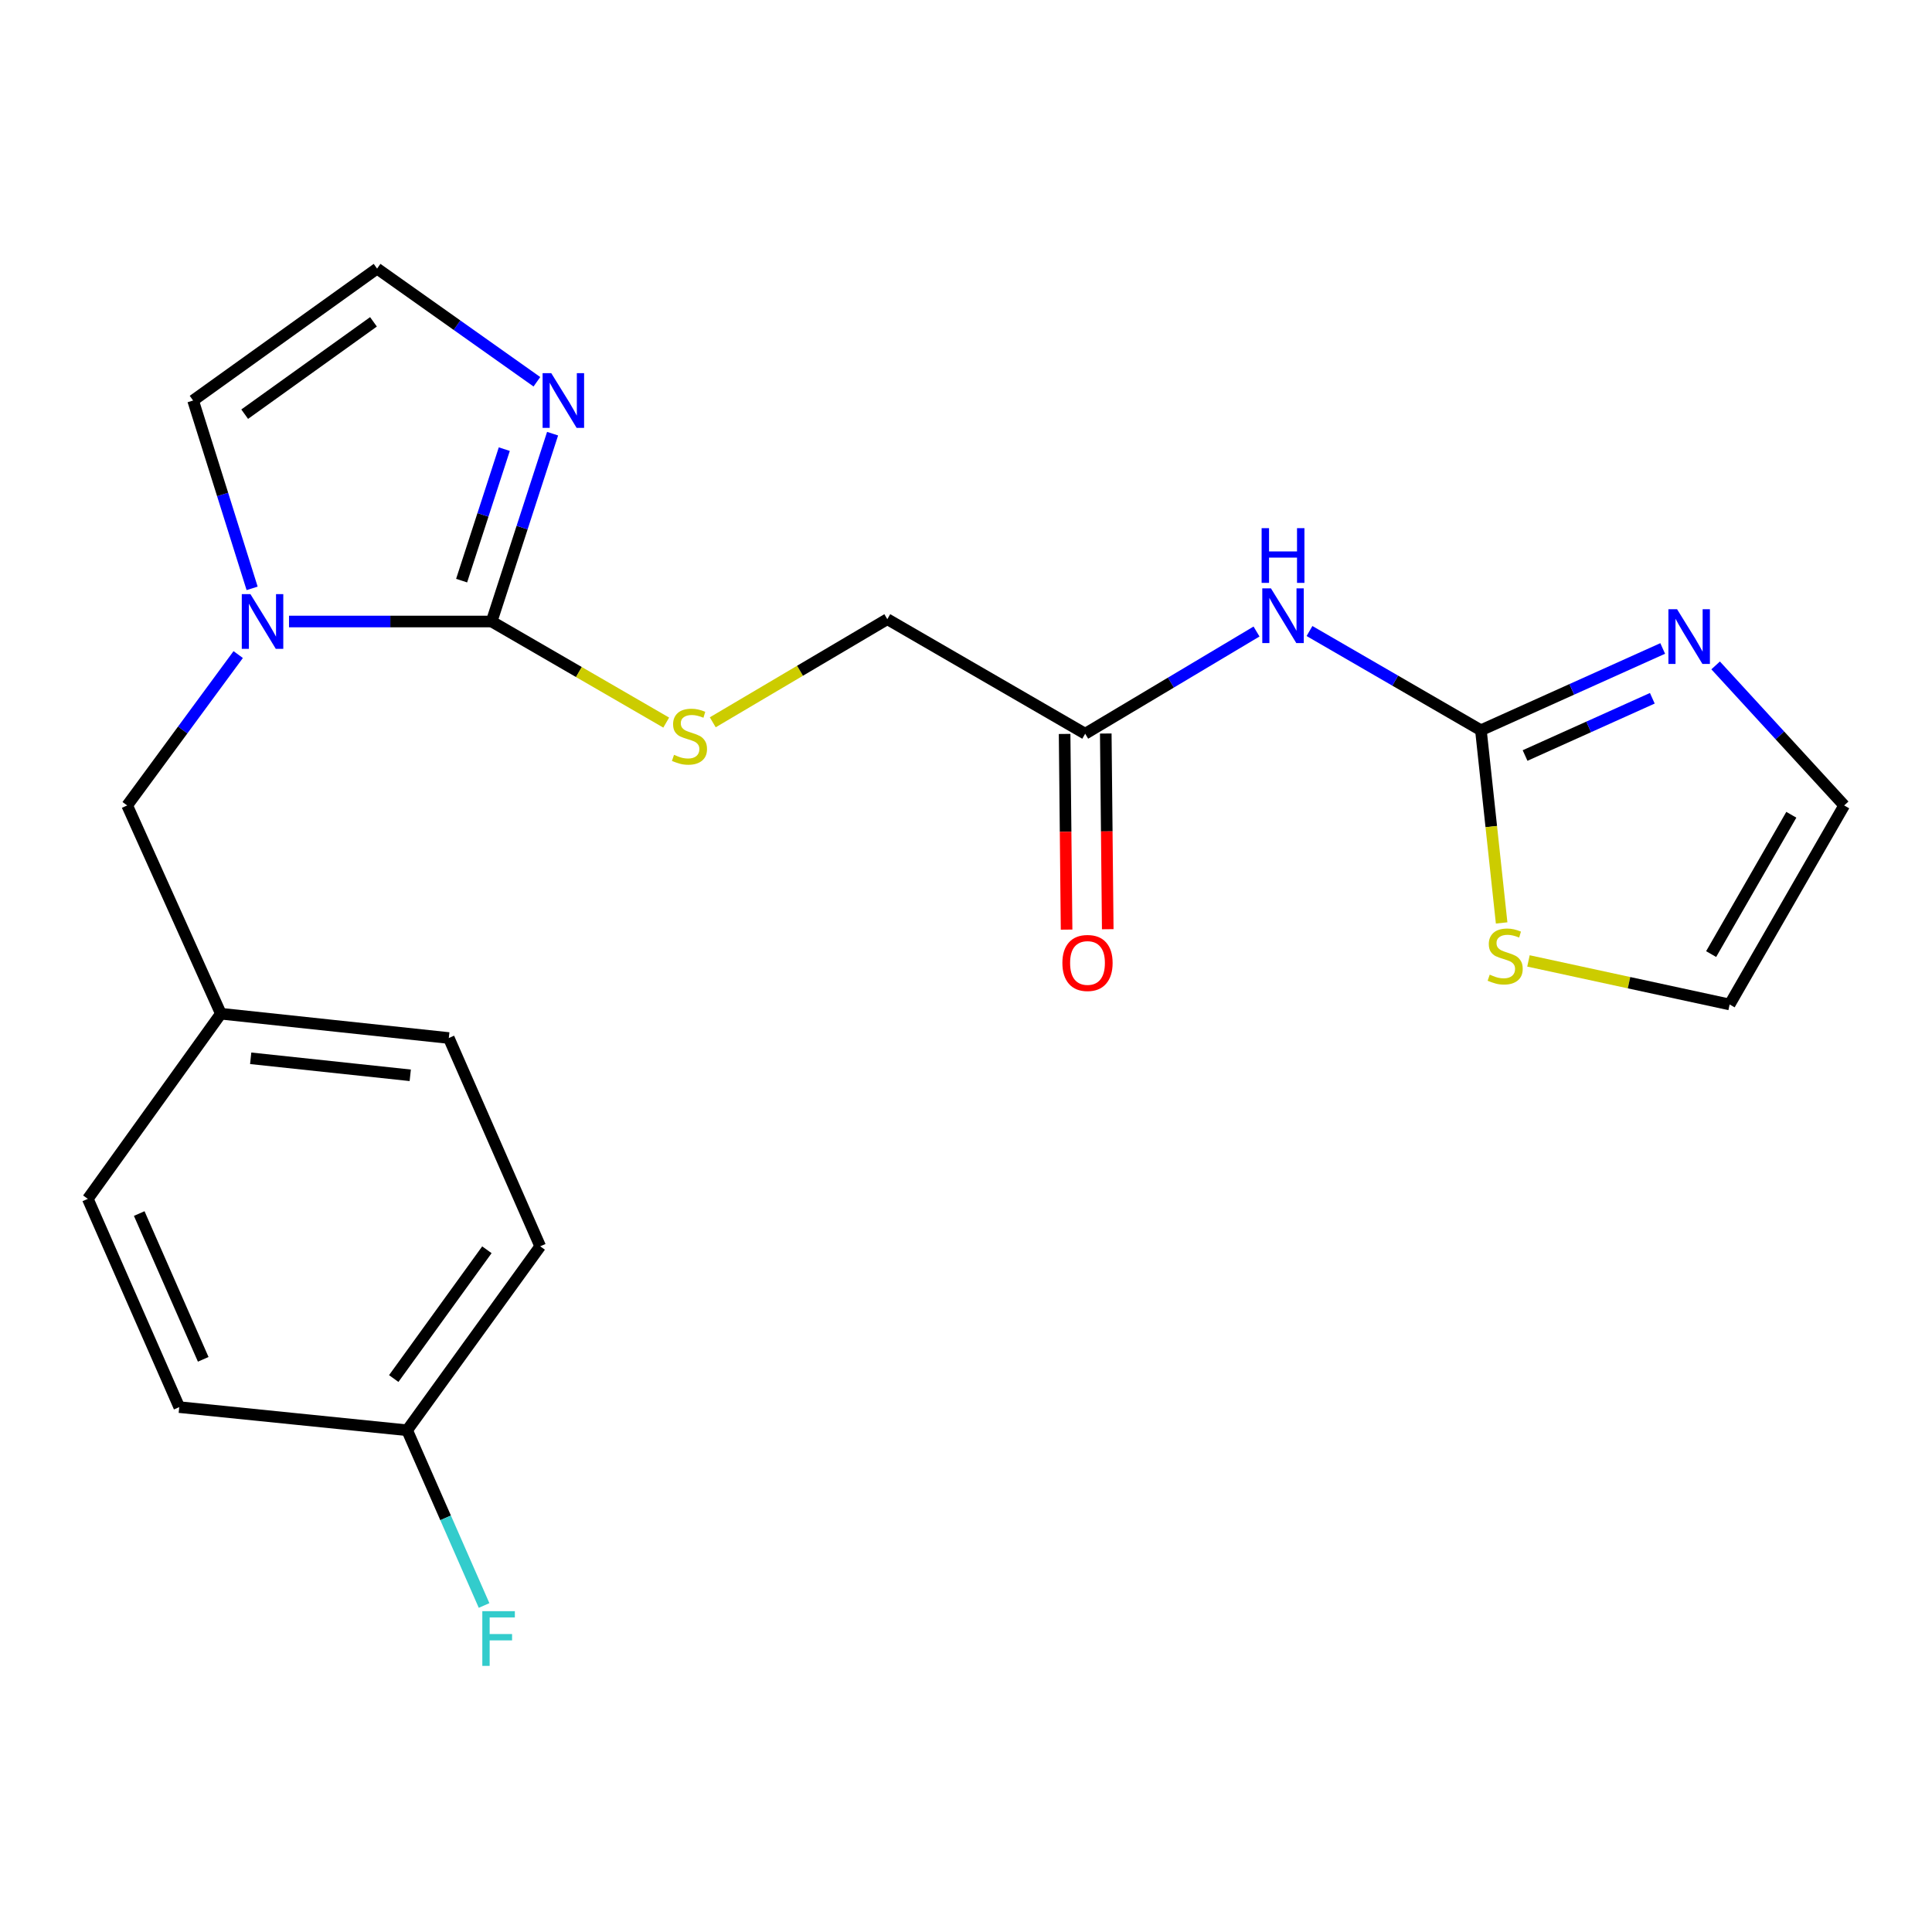 <?xml version='1.0' encoding='iso-8859-1'?>
<svg version='1.1' baseProfile='full'
              xmlns='http://www.w3.org/2000/svg'
                      xmlns:rdkit='http://www.rdkit.org/xml'
                      xmlns:xlink='http://www.w3.org/1999/xlink'
                  xml:space='preserve'
width='1000px' height='1000px' viewBox='0 0 1000 1000'>
<!-- END OF HEADER -->
<rect style='opacity:1.0;fill:#FFFFFF;stroke:none' width='1000' height='1000' x='0' y='0'> </rect>
<path class='bond-0' d='M 254.469,321.693 L 202.031,321.693' style='fill:none;fill-rule:evenodd;stroke:#000000;stroke-width:6px;stroke-linecap:butt;stroke-linejoin:miter;stroke-opacity:1' />
<path class='bond-0' d='M 202.031,321.693 L 149.592,321.693' style='fill:none;fill-rule:evenodd;stroke:#0000FF;stroke-width:6px;stroke-linecap:butt;stroke-linejoin:miter;stroke-opacity:1' />
<path class='bond-3' d='M 254.469,321.693 L 270.244,273.081' style='fill:none;fill-rule:evenodd;stroke:#000000;stroke-width:6px;stroke-linecap:butt;stroke-linejoin:miter;stroke-opacity:1' />
<path class='bond-3' d='M 270.244,273.081 L 286.019,224.469' style='fill:none;fill-rule:evenodd;stroke:#0000FF;stroke-width:6px;stroke-linecap:butt;stroke-linejoin:miter;stroke-opacity:1' />
<path class='bond-3' d='M 238.935,300.533 L 249.978,266.505' style='fill:none;fill-rule:evenodd;stroke:#000000;stroke-width:6px;stroke-linecap:butt;stroke-linejoin:miter;stroke-opacity:1' />
<path class='bond-3' d='M 249.978,266.505 L 261.02,232.476' style='fill:none;fill-rule:evenodd;stroke:#0000FF;stroke-width:6px;stroke-linecap:butt;stroke-linejoin:miter;stroke-opacity:1' />
<path class='bond-6' d='M 254.469,321.693 L 299.65,347.853' style='fill:none;fill-rule:evenodd;stroke:#000000;stroke-width:6px;stroke-linecap:butt;stroke-linejoin:miter;stroke-opacity:1' />
<path class='bond-6' d='M 299.65,347.853 L 344.831,374.014' style='fill:none;fill-rule:evenodd;stroke:#CCCC00;stroke-width:6px;stroke-linecap:butt;stroke-linejoin:miter;stroke-opacity:1' />
<path class='bond-9' d='M 130.498,304.536 L 115.224,255.919' style='fill:none;fill-rule:evenodd;stroke:#0000FF;stroke-width:6px;stroke-linecap:butt;stroke-linejoin:miter;stroke-opacity:1' />
<path class='bond-9' d='M 115.224,255.919 L 99.951,207.302' style='fill:none;fill-rule:evenodd;stroke:#000000;stroke-width:6px;stroke-linecap:butt;stroke-linejoin:miter;stroke-opacity:1' />
<path class='bond-10' d='M 123.292,338.808 L 94.559,377.852' style='fill:none;fill-rule:evenodd;stroke:#0000FF;stroke-width:6px;stroke-linecap:butt;stroke-linejoin:miter;stroke-opacity:1' />
<path class='bond-10' d='M 94.559,377.852 L 65.826,416.897' style='fill:none;fill-rule:evenodd;stroke:#000000;stroke-width:6px;stroke-linecap:butt;stroke-linejoin:miter;stroke-opacity:1' />
<path class='bond-1' d='M 766.518,377.977 L 722.155,352.297' style='fill:none;fill-rule:evenodd;stroke:#000000;stroke-width:6px;stroke-linecap:butt;stroke-linejoin:miter;stroke-opacity:1' />
<path class='bond-1' d='M 722.155,352.297 L 677.792,326.616' style='fill:none;fill-rule:evenodd;stroke:#0000FF;stroke-width:6px;stroke-linecap:butt;stroke-linejoin:miter;stroke-opacity:1' />
<path class='bond-4' d='M 766.518,377.977 L 813.563,356.81' style='fill:none;fill-rule:evenodd;stroke:#000000;stroke-width:6px;stroke-linecap:butt;stroke-linejoin:miter;stroke-opacity:1' />
<path class='bond-4' d='M 813.563,356.81 L 860.609,335.643' style='fill:none;fill-rule:evenodd;stroke:#0000FF;stroke-width:6px;stroke-linecap:butt;stroke-linejoin:miter;stroke-opacity:1' />
<path class='bond-4' d='M 789.373,391.057 L 822.305,376.24' style='fill:none;fill-rule:evenodd;stroke:#000000;stroke-width:6px;stroke-linecap:butt;stroke-linejoin:miter;stroke-opacity:1' />
<path class='bond-4' d='M 822.305,376.24 L 855.237,361.424' style='fill:none;fill-rule:evenodd;stroke:#0000FF;stroke-width:6px;stroke-linecap:butt;stroke-linejoin:miter;stroke-opacity:1' />
<path class='bond-5' d='M 766.518,377.977 L 771.88,427.84' style='fill:none;fill-rule:evenodd;stroke:#000000;stroke-width:6px;stroke-linecap:butt;stroke-linejoin:miter;stroke-opacity:1' />
<path class='bond-5' d='M 771.88,427.84 L 777.242,477.703' style='fill:none;fill-rule:evenodd;stroke:#CCCC00;stroke-width:6px;stroke-linecap:butt;stroke-linejoin:miter;stroke-opacity:1' />
<path class='bond-2' d='M 650.373,326.872 L 606.033,353.324' style='fill:none;fill-rule:evenodd;stroke:#0000FF;stroke-width:6px;stroke-linecap:butt;stroke-linejoin:miter;stroke-opacity:1' />
<path class='bond-2' d='M 606.033,353.324 L 561.693,379.776' style='fill:none;fill-rule:evenodd;stroke:#000000;stroke-width:6px;stroke-linecap:butt;stroke-linejoin:miter;stroke-opacity:1' />
<path class='bond-8' d='M 277.896,197.605 L 236.537,168.316' style='fill:none;fill-rule:evenodd;stroke:#0000FF;stroke-width:6px;stroke-linecap:butt;stroke-linejoin:miter;stroke-opacity:1' />
<path class='bond-8' d='M 236.537,168.316 L 195.178,139.027' style='fill:none;fill-rule:evenodd;stroke:#000000;stroke-width:6px;stroke-linecap:butt;stroke-linejoin:miter;stroke-opacity:1' />
<path class='bond-11' d='M 888.01,344.413 L 921.278,380.655' style='fill:none;fill-rule:evenodd;stroke:#0000FF;stroke-width:6px;stroke-linecap:butt;stroke-linejoin:miter;stroke-opacity:1' />
<path class='bond-11' d='M 921.278,380.655 L 954.545,416.897' style='fill:none;fill-rule:evenodd;stroke:#000000;stroke-width:6px;stroke-linecap:butt;stroke-linejoin:miter;stroke-opacity:1' />
<path class='bond-12' d='M 791.128,497.368 L 843.192,508.64' style='fill:none;fill-rule:evenodd;stroke:#CCCC00;stroke-width:6px;stroke-linecap:butt;stroke-linejoin:miter;stroke-opacity:1' />
<path class='bond-12' d='M 843.192,508.64 L 895.255,519.912' style='fill:none;fill-rule:evenodd;stroke:#000000;stroke-width:6px;stroke-linecap:butt;stroke-linejoin:miter;stroke-opacity:1' />
<path class='bond-14' d='M 368.923,373.863 L 414.096,347.174' style='fill:none;fill-rule:evenodd;stroke:#CCCC00;stroke-width:6px;stroke-linecap:butt;stroke-linejoin:miter;stroke-opacity:1' />
<path class='bond-14' d='M 414.096,347.174 L 459.27,320.486' style='fill:none;fill-rule:evenodd;stroke:#000000;stroke-width:6px;stroke-linecap:butt;stroke-linejoin:miter;stroke-opacity:1' />
<path class='bond-7' d='M 561.693,379.776 L 459.27,320.486' style='fill:none;fill-rule:evenodd;stroke:#000000;stroke-width:6px;stroke-linecap:butt;stroke-linejoin:miter;stroke-opacity:1' />
<path class='bond-13' d='M 551.041,379.884 L 551.552,430.526' style='fill:none;fill-rule:evenodd;stroke:#000000;stroke-width:6px;stroke-linecap:butt;stroke-linejoin:miter;stroke-opacity:1' />
<path class='bond-13' d='M 551.552,430.526 L 552.062,481.169' style='fill:none;fill-rule:evenodd;stroke:#FF0000;stroke-width:6px;stroke-linecap:butt;stroke-linejoin:miter;stroke-opacity:1' />
<path class='bond-13' d='M 572.346,379.669 L 572.857,430.311' style='fill:none;fill-rule:evenodd;stroke:#000000;stroke-width:6px;stroke-linecap:butt;stroke-linejoin:miter;stroke-opacity:1' />
<path class='bond-13' d='M 572.857,430.311 L 573.367,480.954' style='fill:none;fill-rule:evenodd;stroke:#FF0000;stroke-width:6px;stroke-linecap:butt;stroke-linejoin:miter;stroke-opacity:1' />
<path class='bond-22' d='M 195.178,139.027 L 99.951,207.302' style='fill:none;fill-rule:evenodd;stroke:#000000;stroke-width:6px;stroke-linecap:butt;stroke-linejoin:miter;stroke-opacity:1' />
<path class='bond-22' d='M 193.309,166.584 L 126.65,214.377' style='fill:none;fill-rule:evenodd;stroke:#000000;stroke-width:6px;stroke-linecap:butt;stroke-linejoin:miter;stroke-opacity:1' />
<path class='bond-15' d='M 65.826,416.897 L 114.321,524.694' style='fill:none;fill-rule:evenodd;stroke:#000000;stroke-width:6px;stroke-linecap:butt;stroke-linejoin:miter;stroke-opacity:1' />
<path class='bond-24' d='M 954.545,416.897 L 895.255,519.912' style='fill:none;fill-rule:evenodd;stroke:#000000;stroke-width:6px;stroke-linecap:butt;stroke-linejoin:miter;stroke-opacity:1' />
<path class='bond-24' d='M 927.186,421.721 L 885.682,493.832' style='fill:none;fill-rule:evenodd;stroke:#000000;stroke-width:6px;stroke-linecap:butt;stroke-linejoin:miter;stroke-opacity:1' />
<path class='bond-18' d='M 114.321,524.694 L 45.455,620.525' style='fill:none;fill-rule:evenodd;stroke:#000000;stroke-width:6px;stroke-linecap:butt;stroke-linejoin:miter;stroke-opacity:1' />
<path class='bond-19' d='M 114.321,524.694 L 232.299,537.277' style='fill:none;fill-rule:evenodd;stroke:#000000;stroke-width:6px;stroke-linecap:butt;stroke-linejoin:miter;stroke-opacity:1' />
<path class='bond-19' d='M 129.758,547.768 L 212.342,556.576' style='fill:none;fill-rule:evenodd;stroke:#000000;stroke-width:6px;stroke-linecap:butt;stroke-linejoin:miter;stroke-opacity:1' />
<path class='bond-16' d='M 210.732,740.302 L 279.61,645.087' style='fill:none;fill-rule:evenodd;stroke:#000000;stroke-width:6px;stroke-linecap:butt;stroke-linejoin:miter;stroke-opacity:1' />
<path class='bond-16' d='M 203.801,713.532 L 252.016,646.881' style='fill:none;fill-rule:evenodd;stroke:#000000;stroke-width:6px;stroke-linecap:butt;stroke-linejoin:miter;stroke-opacity:1' />
<path class='bond-17' d='M 210.732,740.302 L 230.645,785.649' style='fill:none;fill-rule:evenodd;stroke:#000000;stroke-width:6px;stroke-linecap:butt;stroke-linejoin:miter;stroke-opacity:1' />
<path class='bond-17' d='M 230.645,785.649 L 250.557,830.997' style='fill:none;fill-rule:evenodd;stroke:#33CCCC;stroke-width:6px;stroke-linecap:butt;stroke-linejoin:miter;stroke-opacity:1' />
<path class='bond-23' d='M 210.732,740.302 L 92.778,728.323' style='fill:none;fill-rule:evenodd;stroke:#000000;stroke-width:6px;stroke-linecap:butt;stroke-linejoin:miter;stroke-opacity:1' />
<path class='bond-20' d='M 45.455,620.525 L 92.778,728.323' style='fill:none;fill-rule:evenodd;stroke:#000000;stroke-width:6px;stroke-linecap:butt;stroke-linejoin:miter;stroke-opacity:1' />
<path class='bond-20' d='M 72.062,628.13 L 105.189,703.589' style='fill:none;fill-rule:evenodd;stroke:#000000;stroke-width:6px;stroke-linecap:butt;stroke-linejoin:miter;stroke-opacity:1' />
<path class='bond-21' d='M 232.299,537.277 L 279.61,645.087' style='fill:none;fill-rule:evenodd;stroke:#000000;stroke-width:6px;stroke-linecap:butt;stroke-linejoin:miter;stroke-opacity:1' />
<path  class='atom-1' d='M 129.628 307.533
L 138.908 322.533
Q 139.828 324.013, 141.308 326.693
Q 142.788 329.373, 142.868 329.533
L 142.868 307.533
L 146.628 307.533
L 146.628 335.853
L 142.748 335.853
L 132.788 319.453
Q 131.628 317.533, 130.388 315.333
Q 129.188 313.133, 128.828 312.453
L 128.828 335.853
L 125.148 335.853
L 125.148 307.533
L 129.628 307.533
' fill='#0000FF'/>
<path  class='atom-3' d='M 657.834 304.527
L 667.114 319.527
Q 668.034 321.007, 669.514 323.687
Q 670.994 326.367, 671.074 326.527
L 671.074 304.527
L 674.834 304.527
L 674.834 332.847
L 670.954 332.847
L 660.994 316.447
Q 659.834 314.527, 658.594 312.327
Q 657.394 310.127, 657.034 309.447
L 657.034 332.847
L 653.354 332.847
L 653.354 304.527
L 657.834 304.527
' fill='#0000FF'/>
<path  class='atom-3' d='M 653.014 273.375
L 656.854 273.375
L 656.854 285.415
L 671.334 285.415
L 671.334 273.375
L 675.174 273.375
L 675.174 301.695
L 671.334 301.695
L 671.334 288.615
L 656.854 288.615
L 656.854 301.695
L 653.014 301.695
L 653.014 273.375
' fill='#0000FF'/>
<path  class='atom-4' d='M 285.329 193.142
L 294.609 208.142
Q 295.529 209.622, 297.009 212.302
Q 298.489 214.982, 298.569 215.142
L 298.569 193.142
L 302.329 193.142
L 302.329 221.462
L 298.449 221.462
L 288.489 205.062
Q 287.329 203.142, 286.089 200.942
Q 284.889 198.742, 284.529 198.062
L 284.529 221.462
L 280.849 221.462
L 280.849 193.142
L 285.329 193.142
' fill='#0000FF'/>
<path  class='atom-5' d='M 868.044 315.322
L 877.324 330.322
Q 878.244 331.802, 879.724 334.482
Q 881.204 337.162, 881.284 337.322
L 881.284 315.322
L 885.044 315.322
L 885.044 343.642
L 881.164 343.642
L 871.204 327.242
Q 870.044 325.322, 868.804 323.122
Q 867.604 320.922, 867.244 320.242
L 867.244 343.642
L 863.564 343.642
L 863.564 315.322
L 868.044 315.322
' fill='#0000FF'/>
<path  class='atom-6' d='M 771.077 504.479
Q 771.397 504.599, 772.717 505.159
Q 774.037 505.719, 775.477 506.079
Q 776.957 506.399, 778.397 506.399
Q 781.077 506.399, 782.637 505.119
Q 784.197 503.799, 784.197 501.519
Q 784.197 499.959, 783.397 498.999
Q 782.637 498.039, 781.437 497.519
Q 780.237 496.999, 778.237 496.399
Q 775.717 495.639, 774.197 494.919
Q 772.717 494.199, 771.637 492.679
Q 770.597 491.159, 770.597 488.599
Q 770.597 485.039, 772.997 482.839
Q 775.437 480.639, 780.237 480.639
Q 783.517 480.639, 787.237 482.199
L 786.317 485.279
Q 782.917 483.879, 780.357 483.879
Q 777.597 483.879, 776.077 485.039
Q 774.557 486.159, 774.597 488.119
Q 774.597 489.639, 775.357 490.559
Q 776.157 491.479, 777.277 491.999
Q 778.437 492.519, 780.357 493.119
Q 782.917 493.919, 784.437 494.719
Q 785.957 495.519, 787.037 497.159
Q 788.157 498.759, 788.157 501.519
Q 788.157 505.439, 785.517 507.559
Q 782.917 509.639, 778.557 509.639
Q 776.037 509.639, 774.117 509.079
Q 772.237 508.559, 769.997 507.639
L 771.077 504.479
' fill='#CCCC00'/>
<path  class='atom-7' d='M 348.869 390.704
Q 349.189 390.824, 350.509 391.384
Q 351.829 391.944, 353.269 392.304
Q 354.749 392.624, 356.189 392.624
Q 358.869 392.624, 360.429 391.344
Q 361.989 390.024, 361.989 387.744
Q 361.989 386.184, 361.189 385.224
Q 360.429 384.264, 359.229 383.744
Q 358.029 383.224, 356.029 382.624
Q 353.509 381.864, 351.989 381.144
Q 350.509 380.424, 349.429 378.904
Q 348.389 377.384, 348.389 374.824
Q 348.389 371.264, 350.789 369.064
Q 353.229 366.864, 358.029 366.864
Q 361.309 366.864, 365.029 368.424
L 364.109 371.504
Q 360.709 370.104, 358.149 370.104
Q 355.389 370.104, 353.869 371.264
Q 352.349 372.384, 352.389 374.344
Q 352.389 375.864, 353.149 376.784
Q 353.949 377.704, 355.069 378.224
Q 356.229 378.744, 358.149 379.344
Q 360.709 380.144, 362.229 380.944
Q 363.749 381.744, 364.829 383.384
Q 365.949 384.984, 365.949 387.744
Q 365.949 391.664, 363.309 393.784
Q 360.709 395.864, 356.349 395.864
Q 353.829 395.864, 351.909 395.304
Q 350.029 394.784, 347.789 393.864
L 348.869 390.704
' fill='#CCCC00'/>
<path  class='atom-14' d='M 549.889 498.426
Q 549.889 491.626, 553.249 487.826
Q 556.609 484.026, 562.889 484.026
Q 569.169 484.026, 572.529 487.826
Q 575.889 491.626, 575.889 498.426
Q 575.889 505.306, 572.489 509.226
Q 569.089 513.106, 562.889 513.106
Q 556.649 513.106, 553.249 509.226
Q 549.889 505.346, 549.889 498.426
M 562.889 509.906
Q 567.209 509.906, 569.529 507.026
Q 571.889 504.106, 571.889 498.426
Q 571.889 492.866, 569.529 490.066
Q 567.209 487.226, 562.889 487.226
Q 558.569 487.226, 556.209 490.026
Q 553.889 492.826, 553.889 498.426
Q 553.889 504.146, 556.209 507.026
Q 558.569 509.906, 562.889 509.906
' fill='#FF0000'/>
<path  class='atom-18' d='M 249.647 833.94
L 266.487 833.94
L 266.487 837.18
L 253.447 837.18
L 253.447 845.78
L 265.047 845.78
L 265.047 849.06
L 253.447 849.06
L 253.447 862.26
L 249.647 862.26
L 249.647 833.94
' fill='#33CCCC'/>
</svg>
